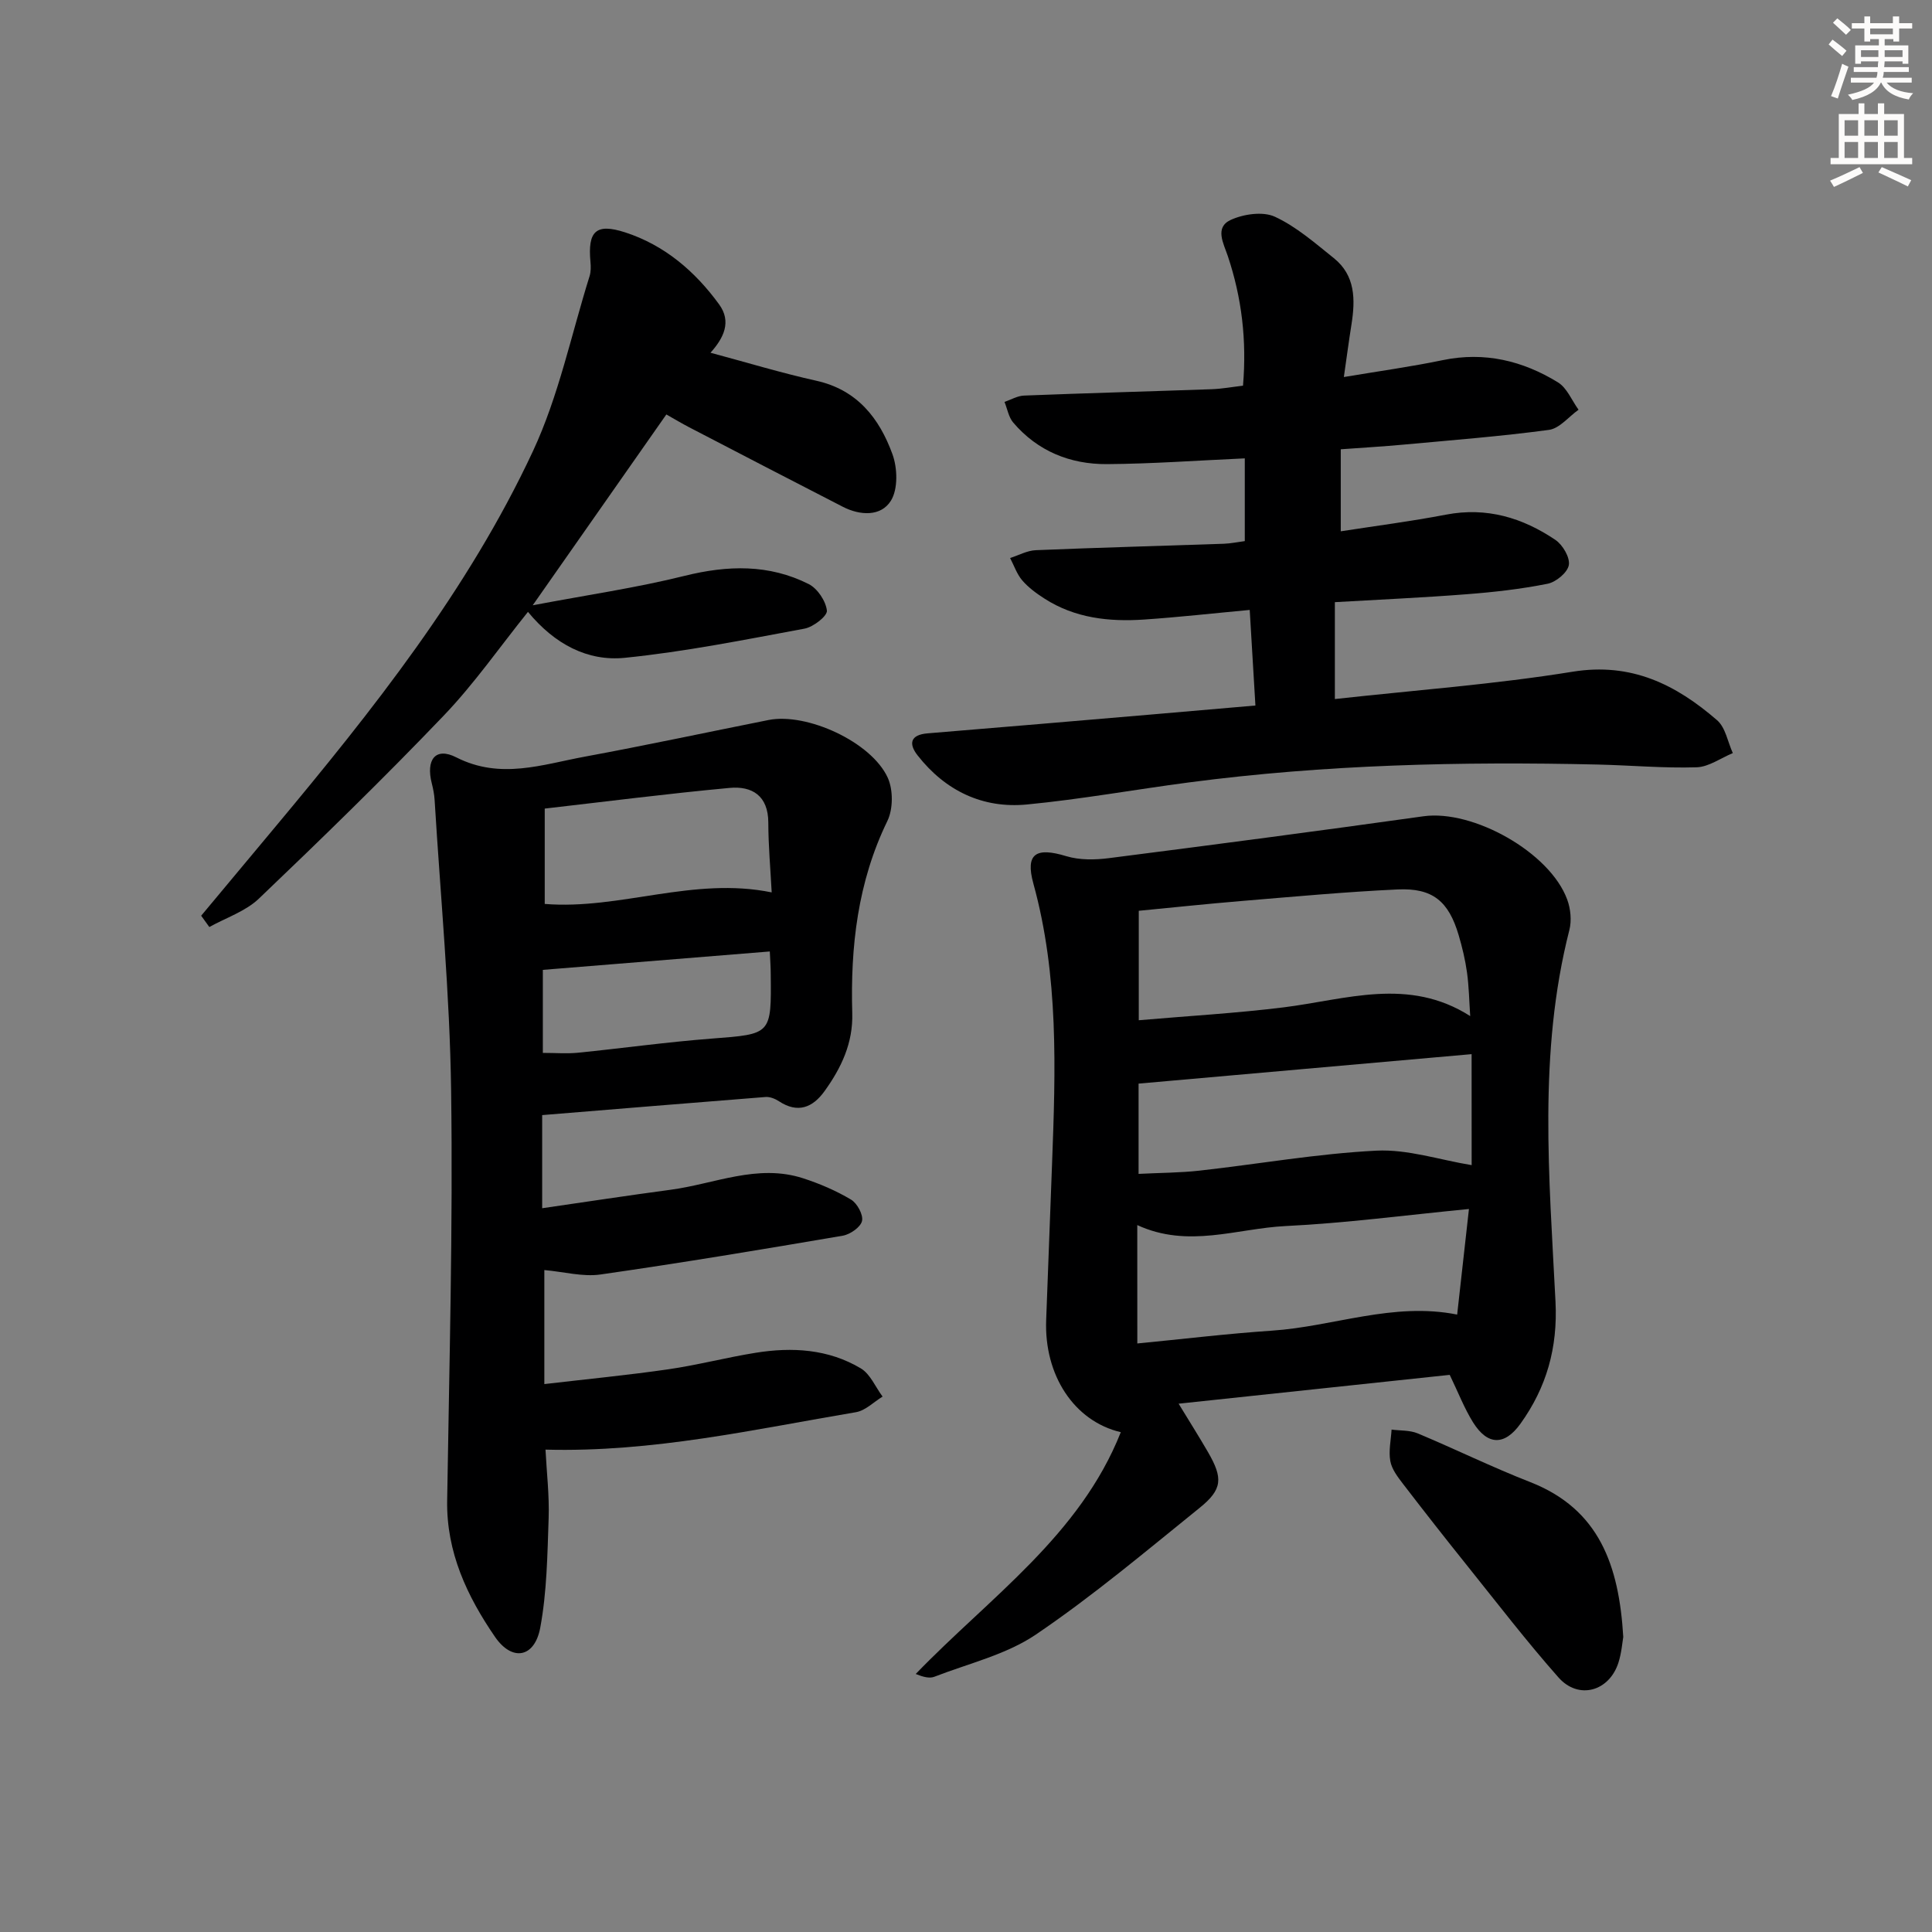 <svg enable-background="new 0 0 400 400" viewBox="0 0 400 400" xmlns="http://www.w3.org/2000/svg"><rect x="0" y="0" width="400" height="400" fill="#808080" stroke="none"/><g fill="#000001"><path d="m300.15 284.65c-18.65 1.98-37.09 3.95-56.13 5.97 2.17 3.56 4.18 6.74 6.07 10 3.14 5.42 3.04 7.73-1.74 11.58-11.11 8.97-22.07 18.21-33.86 26.2-6.16 4.18-13.93 5.99-21.03 8.75-1.02.4-2.33.05-3.87-.57 15.3-15.87 33.97-28.63 42.46-50.06-9.68-2.28-15.9-11.82-15.45-23.26.42-10.8.82-21.61 1.22-32.41.73-19.43 1.39-38.82-3.87-57.91-1.72-6.25.56-7.58 6.81-5.68 2.74.83 5.94.78 8.83.41 21.73-2.78 43.44-5.63 65.13-8.67 10.23-1.43 26.16 7.45 29.75 17.23.71 1.92.95 4.37.45 6.32-6.5 25.45-4.16 51.26-2.87 76.95.48 9.56-1.86 17.75-7.25 25.26-3.31 4.61-6.82 4.5-9.81-.26-1.82-2.92-3.08-6.21-4.84-9.85zm-64.38-73.42c10.25-.89 20.17-1.45 30.01-2.67 12.9-1.61 25.85-6.34 38.61 1.81-.21-3.14-.26-6.1-.66-9.01-.36-2.61-.98-5.21-1.73-7.75-2.08-7.03-5.39-9.8-12.65-9.46-10.77.5-21.53 1.5-32.28 2.39-7.2.6-14.39 1.36-21.3 2.03zm-.3 66.92c9.43-.91 18.62-2.03 27.85-2.65 12.76-.85 25.12-5.98 38.37-3.33.81-7.25 1.59-14.24 2.44-21.86-13.2 1.28-25.55 2.93-37.95 3.53-10.08.49-20.16 4.67-30.72-.2.01 8.4.01 16.13.01 24.51zm69.21-59.9c-23.2 2.05-45.91 4.06-68.95 6.1v18.69c4.46-.23 8.59-.22 12.68-.68 12.2-1.36 24.34-3.52 36.57-4.13 6.47-.32 13.07 1.91 19.71 3-.01-6.8-.01-14.7-.01-22.98z"/><path d="m112.25 230.87v19.28c9.06-1.31 17.8-2.65 26.57-3.82 9.12-1.21 18.02-5.44 27.45-2.38 3.43 1.11 6.83 2.57 9.92 4.41 1.28.76 2.58 3.15 2.28 4.44-.3 1.28-2.46 2.78-4 3.04-16.69 2.85-33.39 5.63-50.15 8.03-3.65.52-7.53-.55-11.62-.92v23.61c8.71-1.02 17.21-1.84 25.66-3.06 6.07-.88 12.03-2.45 18.08-3.42 7.56-1.22 15.06-.78 21.77 3.22 1.97 1.17 3.04 3.86 4.52 5.85-1.83 1.11-3.55 2.9-5.52 3.23-21.08 3.55-42.02 8.34-64.27 7.75.24 4.71.81 9.47.65 14.21-.26 7.58-.36 15.26-1.74 22.67-1.16 6.2-5.8 7.07-9.37 1.88-5.77-8.41-10.07-17.51-9.9-28.2.44-28.29 1.21-56.6.82-84.88-.27-20.08-2.2-40.14-3.42-60.21-.07-1.14-.3-2.29-.58-3.4-1.26-4.93.76-7.59 5.06-5.4 9.15 4.65 17.81 1.48 26.6-.14 12.72-2.35 25.37-5.06 38.06-7.59 7.91-1.57 21.29 4.53 24.68 11.95 1.14 2.51 1.12 6.49-.08 8.96-6.16 12.66-7.66 26.04-7.27 39.79.18 6.2-2.28 11.33-5.73 16.13-2.45 3.41-5.53 4.68-9.45 2.1-.78-.51-1.86-.95-2.76-.88-15.36 1.21-30.73 2.48-46.26 3.75zm.53-43.72c15.64 1.26 30.71-5.71 46.99-2.39-.26-4.94-.69-9.69-.7-14.45-.01-5.57-3.37-7.62-8.03-7.18-12.95 1.2-25.86 2.86-38.26 4.28zm46.6 9.84c-16.01 1.3-31.49 2.55-46.99 3.81v17.19c2.63 0 4.95.19 7.23-.03 9.25-.93 18.47-2.22 27.73-2.93 12.35-.95 12.37-.77 12.22-13.41 0-1.32-.1-2.63-.19-4.63z"/><path d="m259.92 146.07c-.41-6.88-.78-13.12-1.18-19.79-7.46.69-14.65 1.5-21.86 1.99-7.24.49-14.32-.28-20.62-4.33-1.67-1.07-3.34-2.29-4.61-3.77-1.12-1.3-1.7-3.08-2.52-4.64 1.78-.56 3.53-1.55 5.33-1.62 12.96-.54 25.93-.88 38.9-1.33 1.45-.05 2.88-.36 4.36-.55 0-5.97 0-11.56 0-17.13-9.7.43-19.12 1.13-28.54 1.19-7.6.05-14.35-2.67-19.41-8.61-.95-1.12-1.21-2.83-1.8-4.27 1.35-.46 2.68-1.26 4.04-1.31 12.97-.51 25.94-.86 38.91-1.32 2.11-.08 4.21-.47 6.43-.73.8-9.4-.26-18.21-3.14-26.82-.88-2.63-2.79-5.94.6-7.5 2.66-1.22 6.66-1.8 9.14-.66 4.44 2.05 8.31 5.46 12.2 8.57 4.48 3.59 4.47 8.59 3.66 13.72-.54 3.39-.99 6.8-1.58 10.9 7.21-1.21 13.9-2.13 20.49-3.5 8.65-1.79 16.55.13 23.83 4.6 1.88 1.15 2.87 3.74 4.27 5.67-2.03 1.44-3.93 3.87-6.11 4.17-10.02 1.35-20.12 2.13-30.19 3.06-4.12.38-8.26.62-12.93.96v16.98c7.22-1.12 14.55-2.06 21.8-3.45 8.4-1.61 15.84.64 22.64 5.23 1.51 1.02 3.05 3.64 2.78 5.21-.27 1.55-2.66 3.53-4.4 3.87-5.51 1.1-11.14 1.74-16.76 2.17-9.08.71-18.18 1.11-27.28 1.64v20.06c16.64-1.84 33.06-3.04 49.24-5.66 12.17-1.97 21.38 2.68 29.89 10.04 1.75 1.51 2.21 4.5 3.26 6.81-2.5 1.03-4.97 2.86-7.5 2.94-6.8.21-13.62-.41-20.43-.57-28.3-.65-56.55 0-84.66 3.7-11.19 1.47-22.33 3.49-33.55 4.57-9.19.88-16.9-2.85-22.63-10.15-1.9-2.41-1.56-4.29 2.09-4.58 15.4-1.26 30.79-2.58 46.19-3.89 7.07-.61 14.14-1.23 21.65-1.87z"/><path d="m41.65 189.59c5.07-6.08 10.14-12.15 15.21-18.23 20.28-24.3 40.01-49.1 53.48-77.95 5.33-11.42 7.93-24.12 11.73-36.25.28-.91.27-1.96.18-2.92-.59-6.34 1.09-8.09 7.15-6.14 8.14 2.63 14.49 8.05 19.48 14.91 2.61 3.58.99 6.94-1.78 10.02 7.47 2 14.63 4.18 21.92 5.8 8.48 1.89 13.05 7.79 15.75 15.2 1.05 2.88 1.18 7.24-.32 9.64-2.06 3.31-6.38 3.09-9.96 1.25-10.63-5.45-21.23-10.97-31.83-16.47-1.46-.76-2.88-1.61-4.7-2.64-8.99 12.83-17.9 25.56-27.67 39.51 11.27-2.14 21.49-3.62 31.46-6.1 8.91-2.21 17.46-2.44 25.69 1.71 1.81.92 3.54 3.5 3.76 5.49.12 1.11-2.8 3.39-4.62 3.73-12.35 2.29-24.72 4.78-37.2 6.04-7.7.78-14.53-2.79-20.07-9.51-5.83 7.25-11.12 14.88-17.46 21.5-12.4 12.96-25.27 25.48-38.25 37.87-2.77 2.64-6.81 3.96-10.26 5.88-.57-.77-1.13-1.56-1.69-2.34z"/><path d="m336.08 338.92c-.19 1.08-.35 3.26-.99 5.28-1.9 5.99-8.27 7.79-12.42 3.1-6.61-7.47-12.7-15.41-18.94-23.19-4.48-5.58-8.9-11.22-13.26-16.9-1.09-1.42-2.32-3.03-2.62-4.71-.38-2.09.13-4.34.26-6.52 1.81.24 3.77.11 5.39.78 7.82 3.27 15.45 7.02 23.34 10.1 14.26 5.6 18.36 17.21 19.24 32.06z"/></g><path d="m378.6 9.2.8-1c.9.7 1.9 1.4 2.9 2.3l-.9 1.1c-1.1-.9-2-1.7-2.8-2.4zm.5 10.7c.9-2.1 1.6-4.3 2.3-6.7.4.2.8.4 1.3.6-.7 2.1-1.5 4.3-2.2 6.6zm.4-15.2.9-.9c1 .8 2 1.6 2.8 2.4l-1 1c-1-.9-1.9-1.8-2.7-2.5zm12.5-1.3h1.2v1.4h2.7v1.1h-2.7v2.7h-1.2v-.5h-1.8v1.3h4.9v3.8h-1.2v-.5h-3.7c0 .4-.1.9-.1 1.2h5.1v1h-5.2c0 .5-.1.9-.2 1.2h6v1h-5.2c1.1 1.3 2.9 2 5.5 2.2-.4.4-.7.8-.9 1.3-2.9-.5-4.8-1.6-5.7-3.5h-.1c-.8 1.7-2.7 2.9-5.9 3.6-.2-.4-.6-.8-.9-1.1 2.8-.6 4.6-1.4 5.4-2.5h-4.8v-1h5.3c.1-.3.2-.7.2-1.2h-4.9v-1h5c0-.4 0-.8.1-1.2h-3.6v.5h-1.2v-3.8h4.9v-1.3h-1.8v.5h-1.2v-2.7h-2.6v-1.1h2.6v-1.4h1.2v1.4h4.7v-1.4zm-6.7 8.4h3.6c0-.4 0-.9 0-1.4h-3.6zm1.9-4.7h4.7v-1.2h-4.7zm6.7 3.3h-3.7v1.4h3.7z" fill="#fcfbfa"/><path d="m384.7 21.4h1.3v2.2h2.8v-2.2h1.3v2.2h4.1v9.1h1.7v1.3h-16.9v-1.3h1.7v-9.1h4.1v-2.2zm.3 13.2.7 1.2c-1.8.9-3.8 1.9-6 2.9-.2-.4-.5-.8-.8-1.3 2.4-1 4.4-2 6.1-2.8zm-3.1-6.5h2.8v-3.2h-2.8zm0 4.6h2.8v-3.3h-2.8zm4.1-4.6h2.8v-3.2h-2.8zm0 4.6h2.8v-3.3h-2.8zm3.6 1.9c2.1.9 4.1 1.8 6.1 2.7l-.7 1.3c-2.2-1.1-4.2-2-6.1-2.9zm3.3-9.7h-2.8v3.2h2.8zm-2.8 7.8h2.8v-3.3h-2.8z" fill="#fcfbfa"/></svg>
